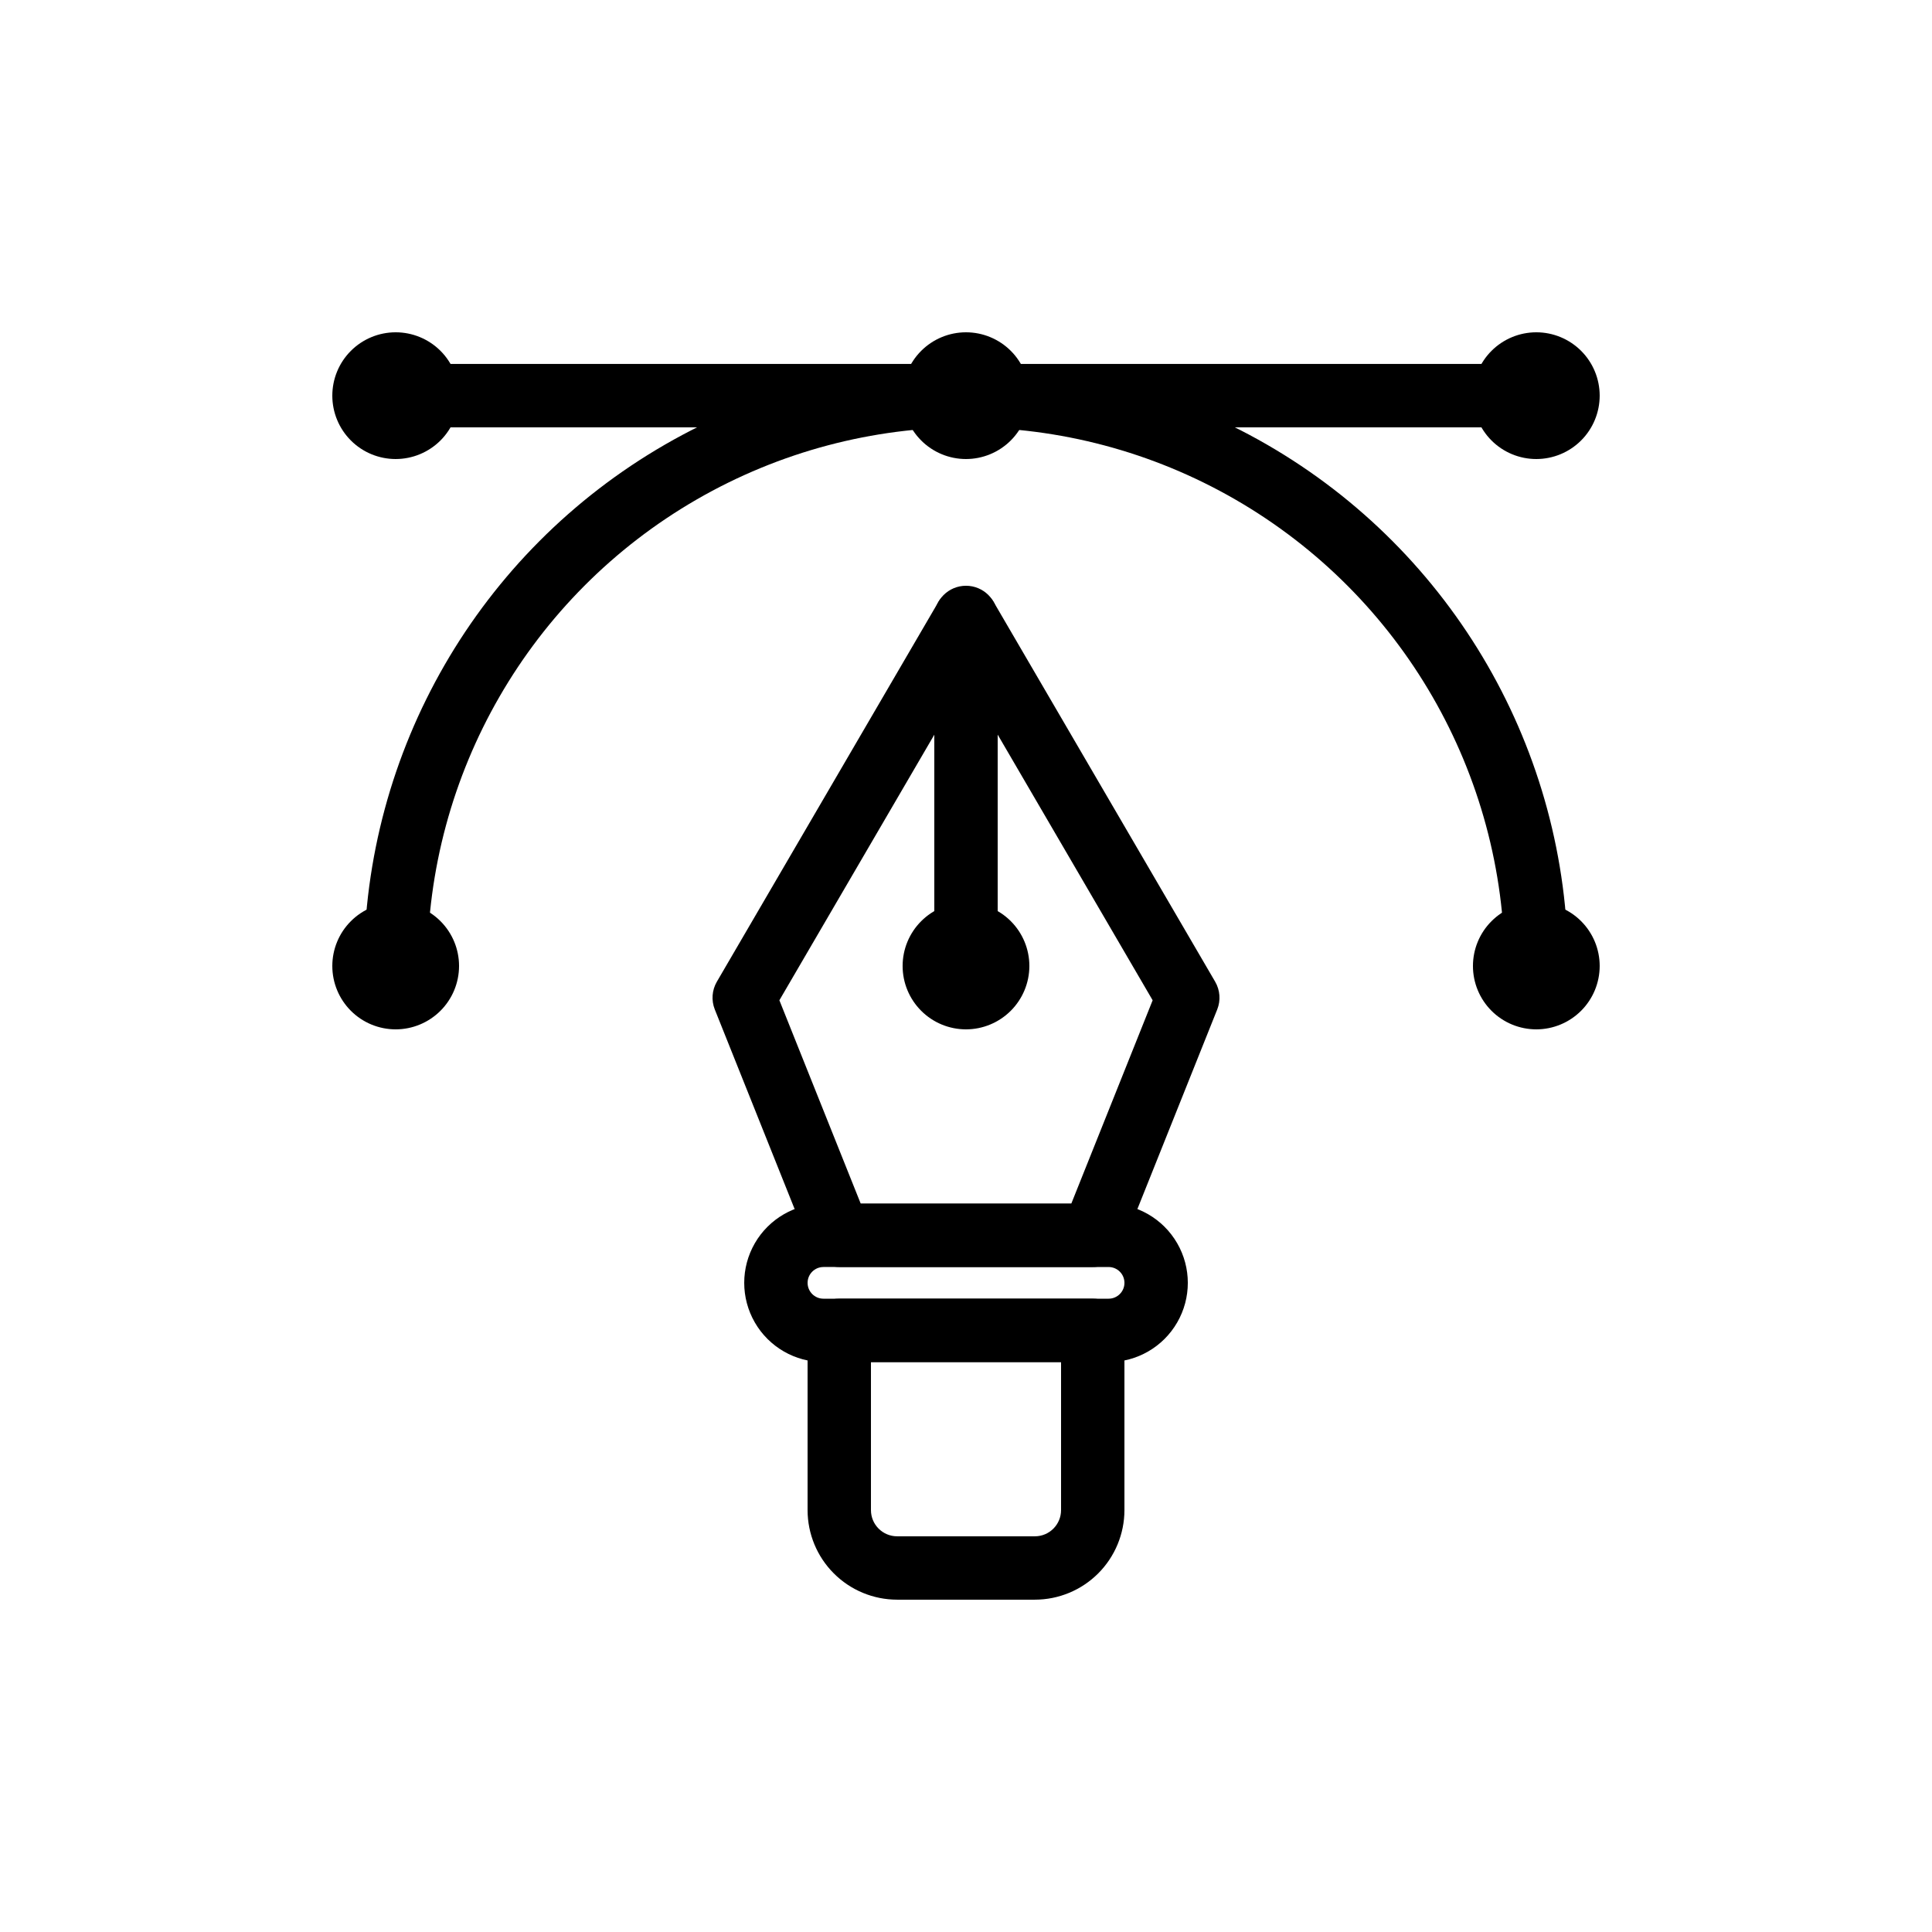 <?xml version="1.0" encoding="UTF-8"?>
<!-- Uploaded to: ICON Repo, www.svgrepo.com, Generator: ICON Repo Mixer Tools -->
<svg fill="#000000" width="800px" height="800px" version="1.1" viewBox="144 144 512 512" xmlns="http://www.w3.org/2000/svg">
 <g>
  <path d="m418.26 567.93h-36.516c-6.293-0.004-12.324-2.508-16.77-6.957-4.449-4.445-6.953-10.477-6.957-16.77v-47.645c0-4.637 3.758-8.398 8.395-8.398h67.176c2.227 0 4.363 0.887 5.938 2.461 1.574 1.574 2.461 3.711 2.461 5.938v47.645c-0.008 6.293-2.512 12.324-6.957 16.77-4.449 4.449-10.48 6.953-16.77 6.957zm-43.449-62.977v39.25c0.004 3.828 3.106 6.93 6.934 6.934h36.516c3.824-0.004 6.926-3.106 6.93-6.934v-39.25z"/>
  <path d="m433.59 479.77h-67.176c-3.434-0.004-6.519-2.094-7.797-5.277l-25.191-62.977c-0.957-2.402-0.758-5.117 0.547-7.352l58.777-100.76c1.621-2.418 4.34-3.867 7.254-3.867 2.91 0 5.629 1.449 7.25 3.867l58.777 100.76c1.305 2.234 1.508 4.949 0.547 7.352l-25.191 62.977c-1.277 3.184-4.363 5.273-7.797 5.277zm-61.488-16.793h55.801l21.559-53.891-49.457-84.785-49.461 84.781z"/>
  <path d="m437.79 504.96h-75.574c-7.496 0-14.43-4-18.18-10.496-3.746-6.492-3.746-14.496 0-20.988 3.75-6.496 10.684-10.496 18.18-10.496h75.574c7.5 0 14.43 4 18.18 10.496 3.75 6.492 3.75 14.496 0 20.988-3.75 6.496-10.68 10.496-18.18 10.496zm-75.57-25.191-0.004 0.004c-2.316 0-4.195 1.879-4.195 4.195 0 2.32 1.879 4.199 4.195 4.199h75.574c2.316 0 4.199-1.879 4.199-4.199 0-2.316-1.883-4.195-4.199-4.195z"/>
  <path d="m400 408.39c-4.641 0-8.398-3.758-8.398-8.395v-92.367c0-4.637 3.758-8.395 8.398-8.395 4.637 0 8.395 3.758 8.395 8.395v92.367c0 2.227-0.883 4.359-2.457 5.938-1.578 1.574-3.711 2.457-5.938 2.457z"/>
  <path d="m400 416.79c-4.457 0-8.727-1.77-11.875-4.918-3.152-3.152-4.922-7.422-4.922-11.875 0-4.457 1.77-8.727 4.922-11.875 3.148-3.152 7.418-4.922 11.875-4.922 4.453 0 8.723 1.77 11.875 4.922 3.148 3.148 4.918 7.418 4.918 11.875-0.004 4.449-1.777 8.719-4.926 11.867-3.148 3.148-7.418 4.922-11.867 4.926z"/>
  <path d="m551.14 408.39c-4.637 0-8.395-3.758-8.395-8.395 0-51-27.207-98.125-71.375-123.62-44.164-25.496-98.578-25.496-142.75 0-44.164 25.5-71.371 72.625-71.371 123.62 0 4.637-3.762 8.395-8.398 8.395s-8.398-3.758-8.398-8.395c0-57 30.41-109.67 79.773-138.17 49.359-28.496 110.18-28.496 159.54 0 49.359 28.5 79.77 81.168 79.77 138.17 0 2.227-0.887 4.359-2.461 5.938-1.574 1.574-3.711 2.457-5.938 2.457z"/>
  <path d="m551.14 257.25h-302.29c-4.637 0-8.398-3.762-8.398-8.398s3.762-8.398 8.398-8.398h302.29c4.637 0 8.398 3.762 8.398 8.398s-3.762 8.398-8.398 8.398z"/>
  <path d="m400 265.65c-4.457 0-8.727-1.77-11.875-4.918-3.152-3.148-4.922-7.422-4.922-11.875s1.77-8.727 4.922-11.875c3.148-3.148 7.418-4.918 11.875-4.918 4.453 0 8.723 1.77 11.875 4.918 3.148 3.148 4.918 7.422 4.918 11.875-0.004 4.453-1.777 8.723-4.926 11.871-3.148 3.148-7.418 4.918-11.867 4.922z"/>
  <path d="m248.86 416.79c-4.453 0-8.727-1.77-11.875-4.918-3.148-3.152-4.918-7.422-4.918-11.875 0-4.457 1.77-8.727 4.918-11.875 3.148-3.152 7.422-4.922 11.875-4.922s8.727 1.77 11.875 4.922c3.148 3.148 4.918 7.418 4.918 11.875-0.004 4.449-1.773 8.719-4.922 11.867-3.148 3.148-7.418 4.922-11.871 4.926z"/>
  <path d="m551.14 416.79c-4.453 0-8.727-1.77-11.875-4.918-3.148-3.152-4.918-7.422-4.918-11.875 0-4.457 1.77-8.727 4.918-11.875 3.148-3.152 7.422-4.922 11.875-4.922s8.727 1.77 11.875 4.922c3.148 3.148 4.918 7.418 4.918 11.875-0.004 4.449-1.773 8.719-4.922 11.867-3.148 3.148-7.418 4.922-11.871 4.926z"/>
  <path d="m551.14 265.65c-4.453 0-8.727-1.77-11.875-4.918-3.148-3.148-4.918-7.422-4.918-11.875s1.77-8.727 4.918-11.875c3.148-3.148 7.422-4.918 11.875-4.918s8.727 1.77 11.875 4.918c3.148 3.148 4.918 7.422 4.918 11.875-0.004 4.453-1.773 8.723-4.922 11.871-3.148 3.148-7.418 4.918-11.871 4.922z"/>
  <path d="m248.86 265.65c-4.453 0-8.727-1.77-11.875-4.918-3.148-3.148-4.918-7.422-4.918-11.875s1.77-8.727 4.918-11.875c3.148-3.148 7.422-4.918 11.875-4.918s8.727 1.77 11.875 4.918c3.148 3.148 4.918 7.422 4.918 11.875-0.004 4.453-1.773 8.723-4.922 11.871-3.148 3.148-7.418 4.918-11.871 4.922z"/>
 </g>
</svg>